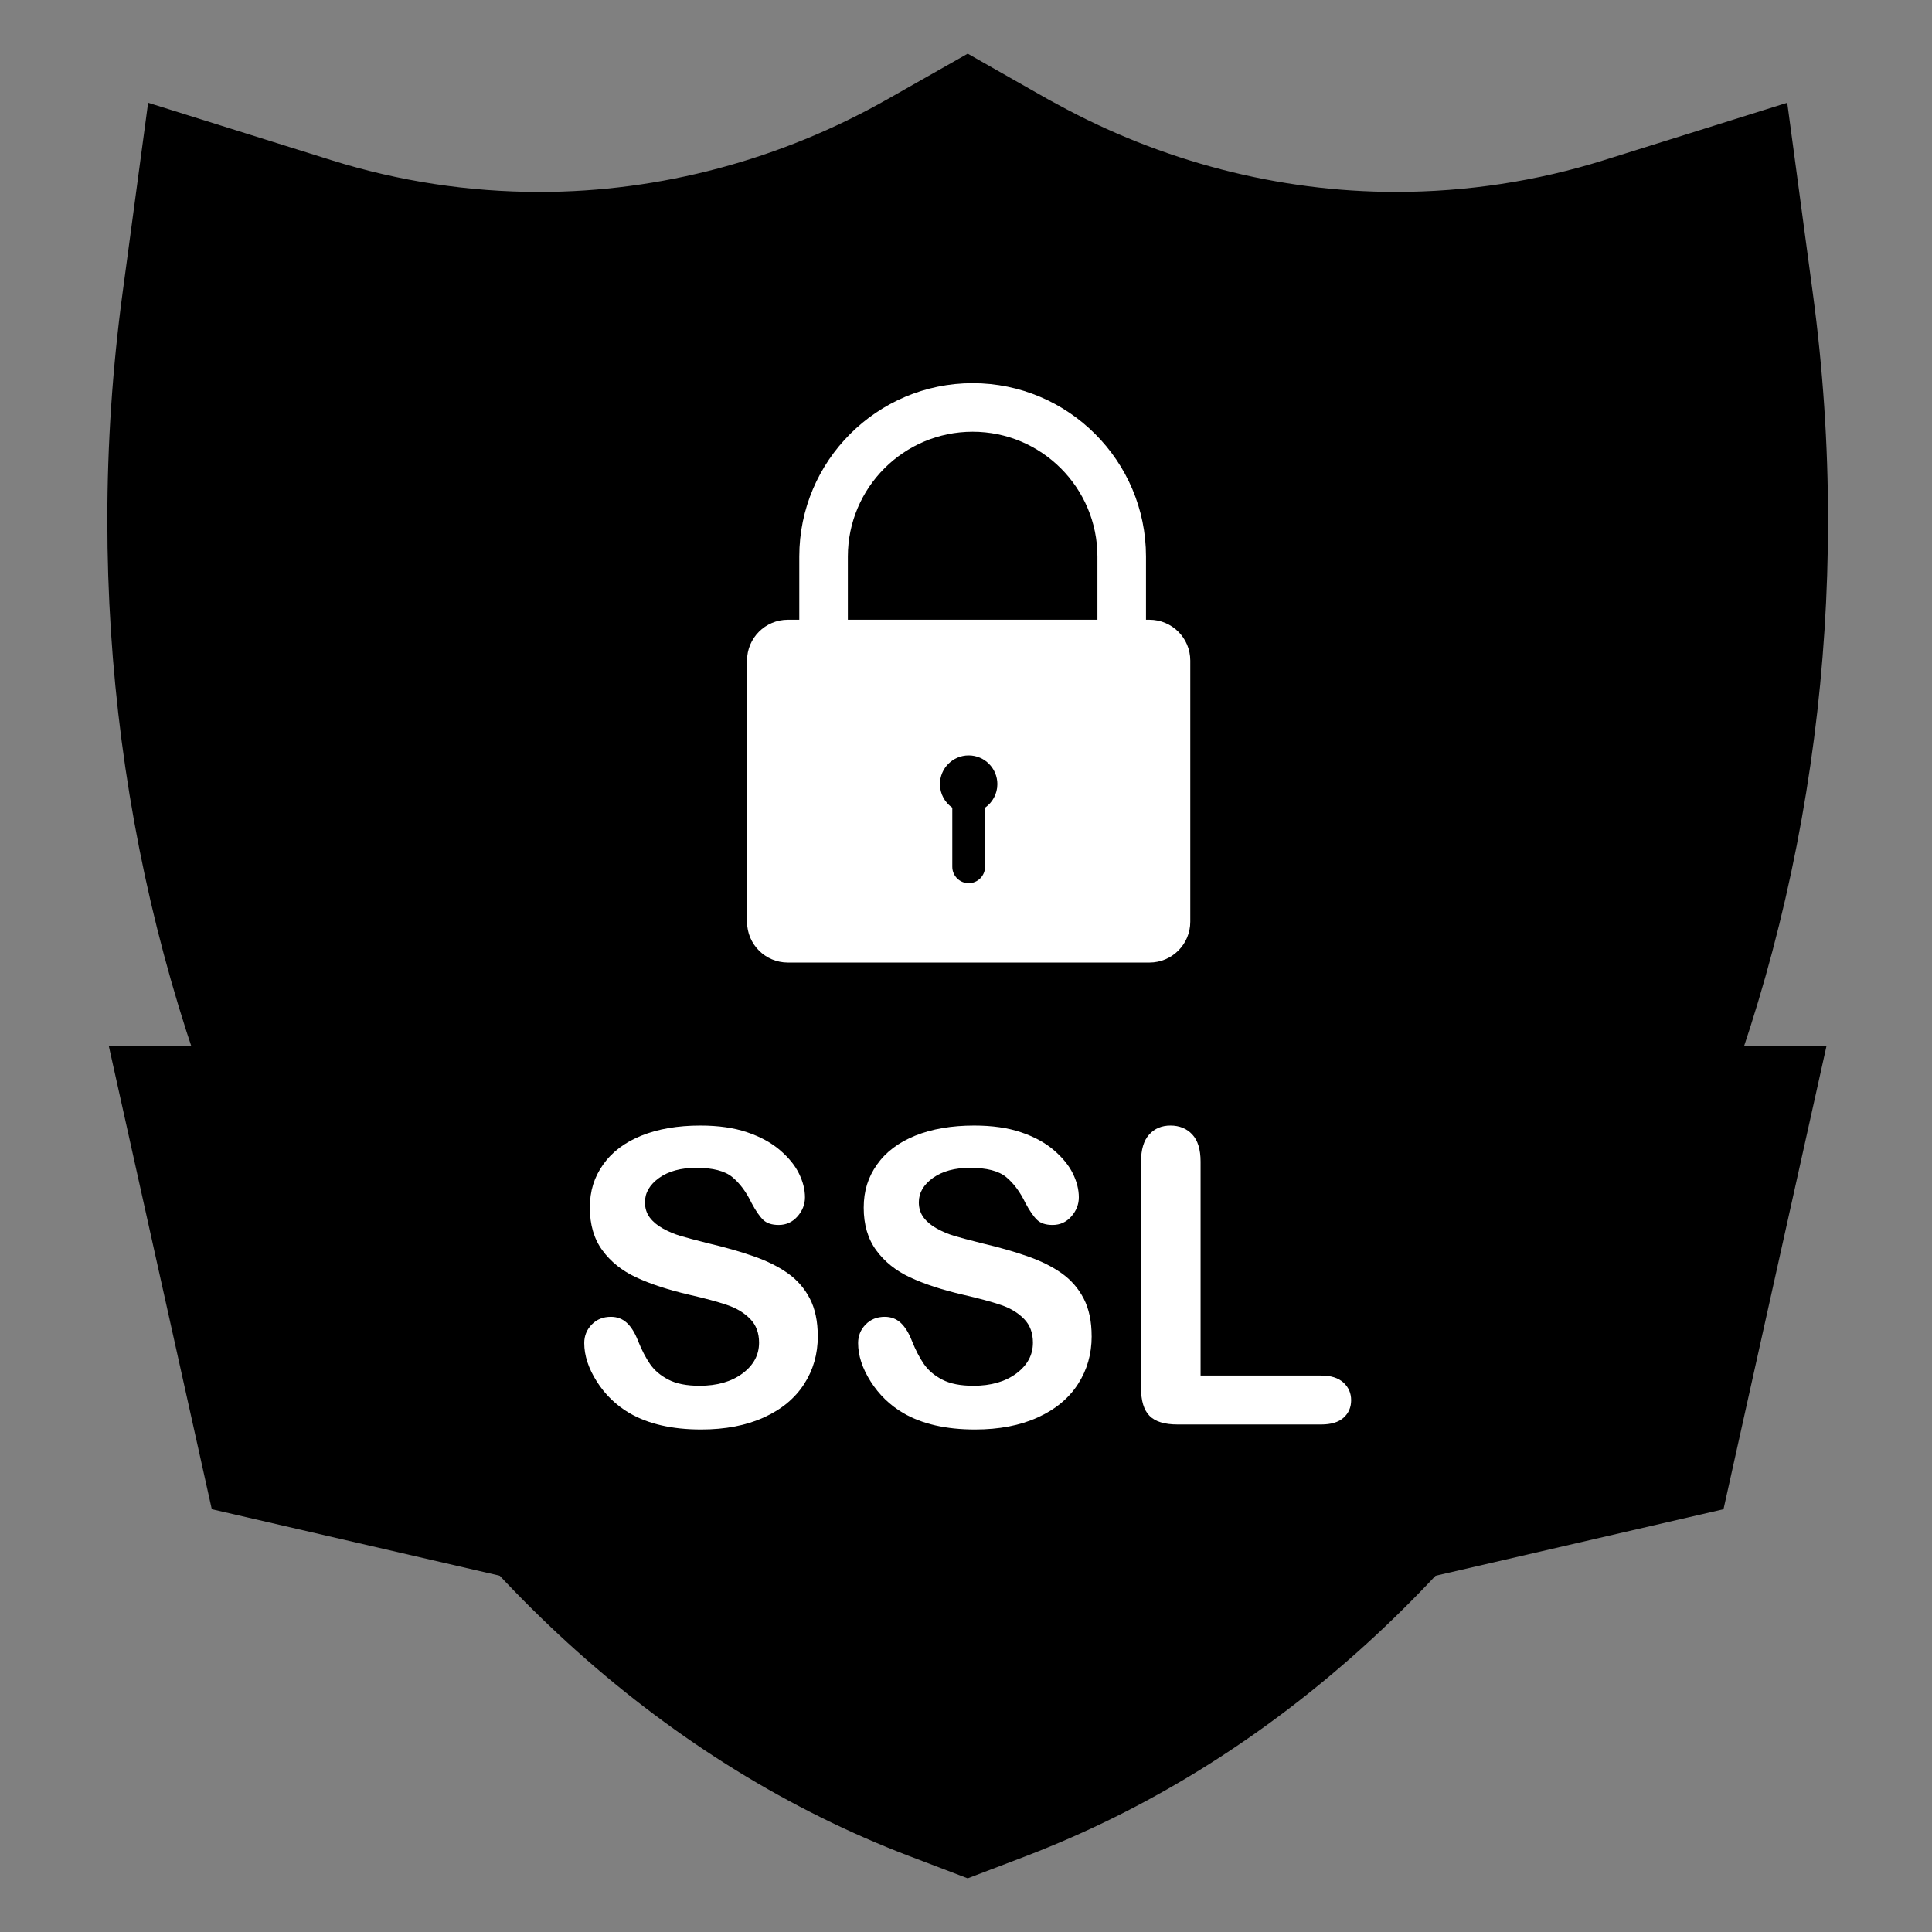 <svg width="72" height="72" viewBox="0 0 72 72" fill="none" xmlns="http://www.w3.org/2000/svg">
<rect x="0" y="0" width="72" height="72" fill="#808080" stroke="none"/>
<path d="M17.958 51.955L7.896 56.244L19.866 59.009L17.958 51.955Z" fill="url(#paint0_linear_130_16122)" style=""/>
<path d="M54.171 51.955L64.23 56.244L52.264 59.009L54.171 51.955Z" fill="url(#paint1_linear_130_16122)" style=""/>
<path d="M33.912 69.181C29.44 67.476 25.26 64.899 21.486 61.522C17.876 58.292 14.714 54.398 12.087 49.947C9.495 45.556 7.484 40.723 6.11 35.584C4.71 30.349 4 24.899 4 19.384C4 16.571 4.19 13.726 4.566 10.929L5.52 3.829L12.356 5.971C14.859 6.755 17.466 7.153 20.105 7.153C24.605 7.153 29.092 5.956 33.082 3.692L36.064 2L39.044 3.693C39.089 3.718 39.133 3.741 39.177 3.765L39.191 3.772C39.254 3.806 39.317 3.84 39.38 3.874C43.286 6.019 47.657 7.152 52.02 7.152C54.659 7.152 57.267 6.754 59.769 5.971L66.605 3.829L67.559 10.929C67.936 13.726 68.126 16.571 68.126 19.384C68.126 24.849 67.428 30.253 66.053 35.446C64.702 40.542 62.725 45.341 60.177 49.71C57.596 54.133 54.486 58.018 50.934 61.254C47.224 64.634 43.11 67.235 38.706 68.987L38.598 69.03C38.474 69.079 38.345 69.131 38.215 69.18L36.063 70L33.913 69.18L33.912 69.181Z" fill="url(#paint2_linear_130_16122)" style=""/>
<path d="M35.346 65.419C31.337 63.891 27.576 61.57 24.171 58.522C20.87 55.568 17.971 51.995 15.555 47.901C13.149 43.824 11.28 39.331 10 34.545C8.691 29.648 8.026 24.548 8.026 19.385C8.026 16.75 8.205 14.085 8.557 11.465L8.875 9.098L11.153 9.812C14.046 10.719 17.059 11.178 20.106 11.178C25.301 11.178 30.475 9.8 35.07 7.192L36.064 6.628L37.057 7.192C37.131 7.234 37.206 7.275 37.281 7.315C37.335 7.345 37.39 7.374 37.444 7.404C41.942 9.873 46.982 11.178 52.02 11.178C55.069 11.178 58.081 10.719 60.973 9.812L63.252 9.098L63.57 11.465C63.922 14.085 64.1 16.75 64.1 19.385C64.1 24.501 63.448 29.559 62.161 34.416C60.904 39.162 59.066 43.626 56.7 47.682C54.325 51.752 51.473 55.319 48.223 58.28C44.874 61.331 41.171 63.676 37.219 65.247L37.106 65.292C36.998 65.335 36.889 65.379 36.78 65.421L36.064 65.694L35.347 65.421L35.346 65.419Z" fill="url(#paint3_linear_130_16122)" style=""/>
<path d="M61.574 11.733C58.483 12.702 55.282 13.192 52.019 13.192C46.605 13.192 41.274 11.804 36.474 9.169C36.337 9.093 36.199 9.021 36.062 8.944C31.157 11.728 25.674 13.192 20.105 13.192C16.842 13.192 13.641 12.703 10.55 11.734C10.209 14.27 10.037 16.833 10.037 19.386C10.037 39.688 20.693 57.68 36.062 63.54C36.2 63.487 36.336 63.431 36.473 63.377C51.62 57.355 62.086 39.505 62.086 19.386C62.086 16.831 61.914 14.269 61.574 11.734L61.574 11.733Z" fill="url(#paint4_linear_130_16122)" style=""/>
<path d="M42.838 23.096H42.708V20.741C42.708 17.179 39.81 14.28 36.248 14.28C32.685 14.28 29.787 17.178 29.787 20.741V23.096H29.36C28.52 23.096 27.84 23.777 27.84 24.616V34.351C27.84 35.191 28.521 35.871 29.36 35.871H42.838C43.678 35.871 44.358 35.19 44.358 34.351V24.616C44.358 23.776 43.677 23.096 42.838 23.096ZM36.71 30.1V32.302C36.71 32.64 36.436 32.913 36.099 32.913C35.762 32.913 35.489 32.639 35.489 32.302V30.1C35.211 29.907 35.029 29.585 35.029 29.222C35.029 28.631 35.508 28.152 36.099 28.152C36.69 28.152 37.169 28.631 37.169 29.222C37.169 29.585 36.987 29.907 36.71 30.1ZM40.898 20.741V23.096H31.597V20.741H31.597C31.597 18.176 33.683 16.09 36.248 16.09C38.812 16.09 40.898 18.176 40.898 20.741H40.898Z" fill="white" style="fill:white;fill:white;fill-opacity:1;"/>
<path d="M64.23 56.244H7.893L4.053 38.974H68.07L64.23 56.244Z" fill="url(#paint5_linear_130_16122)" style=""/>
<path d="M30.477 49.798C30.477 50.461 30.307 51.056 29.965 51.584C29.624 52.112 29.125 52.526 28.467 52.824C27.81 53.123 27.03 53.273 26.128 53.273C25.047 53.273 24.156 53.068 23.454 52.66C22.956 52.366 22.551 51.974 22.24 51.483C21.929 50.992 21.773 50.516 21.773 50.052C21.773 49.783 21.866 49.553 22.053 49.361C22.24 49.169 22.477 49.074 22.766 49.074C23 49.074 23.198 49.149 23.36 49.298C23.522 49.447 23.66 49.669 23.775 49.963C23.914 50.311 24.065 50.603 24.227 50.837C24.389 51.071 24.617 51.264 24.911 51.416C25.205 51.568 25.591 51.644 26.069 51.644C26.727 51.644 27.261 51.49 27.672 51.184C28.082 50.878 28.288 50.496 28.288 50.037C28.288 49.673 28.178 49.379 27.956 49.152C27.734 48.925 27.448 48.752 27.096 48.633C26.745 48.513 26.276 48.386 25.688 48.252C24.901 48.068 24.242 47.852 23.712 47.605C23.181 47.359 22.761 47.022 22.449 46.596C22.138 46.171 21.982 45.641 21.982 45.009C21.982 44.377 22.146 43.871 22.475 43.403C22.804 42.934 23.279 42.575 23.901 42.323C24.524 42.072 25.256 41.946 26.098 41.946C26.771 41.946 27.352 42.029 27.843 42.196C28.334 42.362 28.741 42.584 29.064 42.86C29.388 43.137 29.625 43.427 29.774 43.731C29.924 44.035 29.999 44.331 29.999 44.62C29.999 44.884 29.905 45.122 29.719 45.334C29.532 45.545 29.299 45.651 29.02 45.651C28.766 45.651 28.573 45.588 28.441 45.46C28.308 45.333 28.165 45.125 28.011 44.836C27.812 44.423 27.573 44.1 27.294 43.869C27.014 43.637 26.566 43.521 25.948 43.521C25.375 43.521 24.914 43.647 24.562 43.898C24.211 44.15 24.036 44.452 24.036 44.806C24.036 45.025 24.096 45.214 24.215 45.374C24.335 45.533 24.499 45.67 24.708 45.785C24.917 45.899 25.129 45.989 25.343 46.054C25.557 46.119 25.911 46.213 26.404 46.337C27.022 46.482 27.581 46.641 28.081 46.816C28.582 46.99 29.008 47.202 29.359 47.451C29.71 47.7 29.984 48.015 30.181 48.396C30.378 48.777 30.476 49.244 30.476 49.797L30.477 49.798Z" fill="white" style="fill:white;fill:white;fill-opacity:1;"/>
<path d="M40.683 49.798C40.683 50.461 40.513 51.056 40.171 51.584C39.83 52.112 39.331 52.526 38.673 52.824C38.016 53.123 37.237 53.273 36.335 53.273C35.254 53.273 34.362 53.068 33.66 52.66C33.162 52.366 32.757 51.974 32.446 51.483C32.135 50.992 31.979 50.516 31.979 50.052C31.979 49.783 32.072 49.553 32.259 49.361C32.446 49.169 32.684 49.074 32.972 49.074C33.206 49.074 33.404 49.149 33.566 49.298C33.728 49.447 33.866 49.669 33.981 49.963C34.12 50.311 34.271 50.603 34.433 50.837C34.595 51.071 34.823 51.264 35.117 51.416C35.411 51.568 35.797 51.644 36.275 51.644C36.933 51.644 37.467 51.49 37.878 51.184C38.288 50.878 38.494 50.496 38.494 50.037C38.494 49.673 38.384 49.379 38.162 49.152C37.941 48.925 37.654 48.752 37.303 48.633C36.951 48.513 36.482 48.386 35.894 48.252C35.107 48.068 34.448 47.852 33.918 47.605C33.388 47.359 32.967 47.022 32.655 46.596C32.344 46.171 32.188 45.641 32.188 45.009C32.188 44.377 32.352 43.871 32.681 43.403C33.01 42.934 33.485 42.575 34.108 42.323C34.73 42.072 35.462 41.946 36.304 41.946C36.977 41.946 37.558 42.029 38.049 42.196C38.54 42.362 38.947 42.584 39.27 42.86C39.594 43.137 39.831 43.427 39.981 43.731C40.13 44.035 40.205 44.331 40.205 44.62C40.205 44.884 40.111 45.122 39.925 45.334C39.738 45.545 39.505 45.651 39.226 45.651C38.972 45.651 38.779 45.588 38.647 45.46C38.515 45.333 38.371 45.125 38.217 44.836C38.018 44.423 37.779 44.1 37.5 43.869C37.22 43.637 36.772 43.521 36.154 43.521C35.581 43.521 35.12 43.647 34.768 43.898C34.417 44.15 34.242 44.452 34.242 44.806C34.242 45.025 34.302 45.214 34.421 45.374C34.541 45.533 34.705 45.67 34.914 45.785C35.123 45.899 35.335 45.989 35.549 46.054C35.763 46.119 36.117 46.213 36.61 46.337C37.228 46.482 37.787 46.641 38.287 46.816C38.788 46.99 39.214 47.202 39.565 47.451C39.916 47.7 40.19 48.015 40.387 48.396C40.584 48.777 40.682 49.244 40.682 49.797L40.683 49.798Z" fill="white" style="fill:white;fill:white;fill-opacity:1;"/>
<path d="M44.742 43.291V51.263H49.24C49.599 51.263 49.874 51.35 50.065 51.524C50.257 51.699 50.353 51.918 50.353 52.182C50.353 52.446 50.258 52.669 50.069 52.836C49.88 53.003 49.603 53.086 49.24 53.086H43.883C43.399 53.086 43.052 52.979 42.84 52.765C42.628 52.551 42.523 52.205 42.523 51.726V43.291C42.523 42.843 42.623 42.506 42.825 42.282C43.027 42.057 43.292 41.946 43.621 41.946C43.949 41.946 44.225 42.056 44.432 42.278C44.639 42.499 44.742 42.837 44.742 43.29V43.291Z" fill="white" style="fill:white;fill:white;fill-opacity:1;"/>
<defs>
<linearGradient id="paint0_linear_130_16122" x1="13.88" y1="55.239" x2="13.88" y2="58.682" gradientUnits="userSpaceOnUse">
<stop stop-color="#0080AC" style="stop-color:#0080AC;stop-color:color(display-p3 0 0.502 0.674);stop-opacity:1;"/>
<stop offset="1" stop-color="#0054AC" style="stop-color:#0054AC;stop-color:color(display-p3 0 0.329 0.674);stop-opacity:1;"/>
</linearGradient>
<linearGradient id="paint1_linear_130_16122" x1="58.247" y1="55.568" x2="58.247" y2="58.843" gradientUnits="userSpaceOnUse">
<stop stop-color="#0080AC" style="stop-color:#0080AC;stop-color:color(display-p3 0 0.502 0.674);stop-opacity:1;"/>
<stop offset="1" stop-color="#0054AC" style="stop-color:#0054AC;stop-color:color(display-p3 0 0.329 0.674);stop-opacity:1;"/>
</linearGradient>
<linearGradient id="paint2_linear_130_16122" x1="20.102" y1="-5.609" x2="58.412" y2="59.083" gradientUnits="userSpaceOnUse">
<stop stop-color="#A7D63F" style="stop-color:#A7D63F;stop-color:color(display-p3 0.655 0.839 0.247);stop-opacity:1;"/>
<stop offset="0.07" stop-color="#9ED33F" style="stop-color:#9ED33F;stop-color:color(display-p3 0.62 0.828 0.247);stop-opacity:1;"/>
<stop offset="1" stop-color="#39B54A" style="stop-color:#39B54A;stop-color:color(display-p3 0.224 0.71 0.29);stop-opacity:1;"/>
</linearGradient>
<linearGradient id="paint3_linear_130_16122" x1="36.002" y1="5.225" x2="36.272" y2="67.903" gradientUnits="userSpaceOnUse">
<stop stop-color="#39B54A" style="stop-color:#39B54A;stop-color:color(display-p3 0.224 0.71 0.29);stop-opacity:1;"/>
<stop offset="0.93" stop-color="#9ED33F" style="stop-color:#9ED33F;stop-color:color(display-p3 0.62 0.828 0.247);stop-opacity:1;"/>
<stop offset="1" stop-color="#A7D63F" style="stop-color:#A7D63F;stop-color:color(display-p3 0.655 0.839 0.247);stop-opacity:1;"/>
</linearGradient>
<linearGradient id="paint4_linear_130_16122" x1="36.062" y1="8.944" x2="36.062" y2="63.539" gradientUnits="userSpaceOnUse">
<stop stop-color="#285910" style="stop-color:#285910;stop-color:color(display-p3 0.157 0.349 0.063);stop-opacity:1;"/>
<stop offset="1" stop-color="#09210C" style="stop-color:#09210C;stop-color:color(display-p3 0.035 0.129 0.047);stop-opacity:1;"/>
</linearGradient>
<linearGradient id="paint5_linear_130_16122" x1="36.062" y1="38.411" x2="36.062" y2="57.099" gradientUnits="userSpaceOnUse">
<stop stop-color="#00BEFF" style="stop-color:#00BEFF;stop-color:color(display-p3 0 0.745 1);stop-opacity:1;"/>
<stop offset="1" stop-color="#007DFF" style="stop-color:#007DFF;stop-color:color(display-p3 0 0.49 1);stop-opacity:1;"/>
</linearGradient>
</defs>
</svg>
